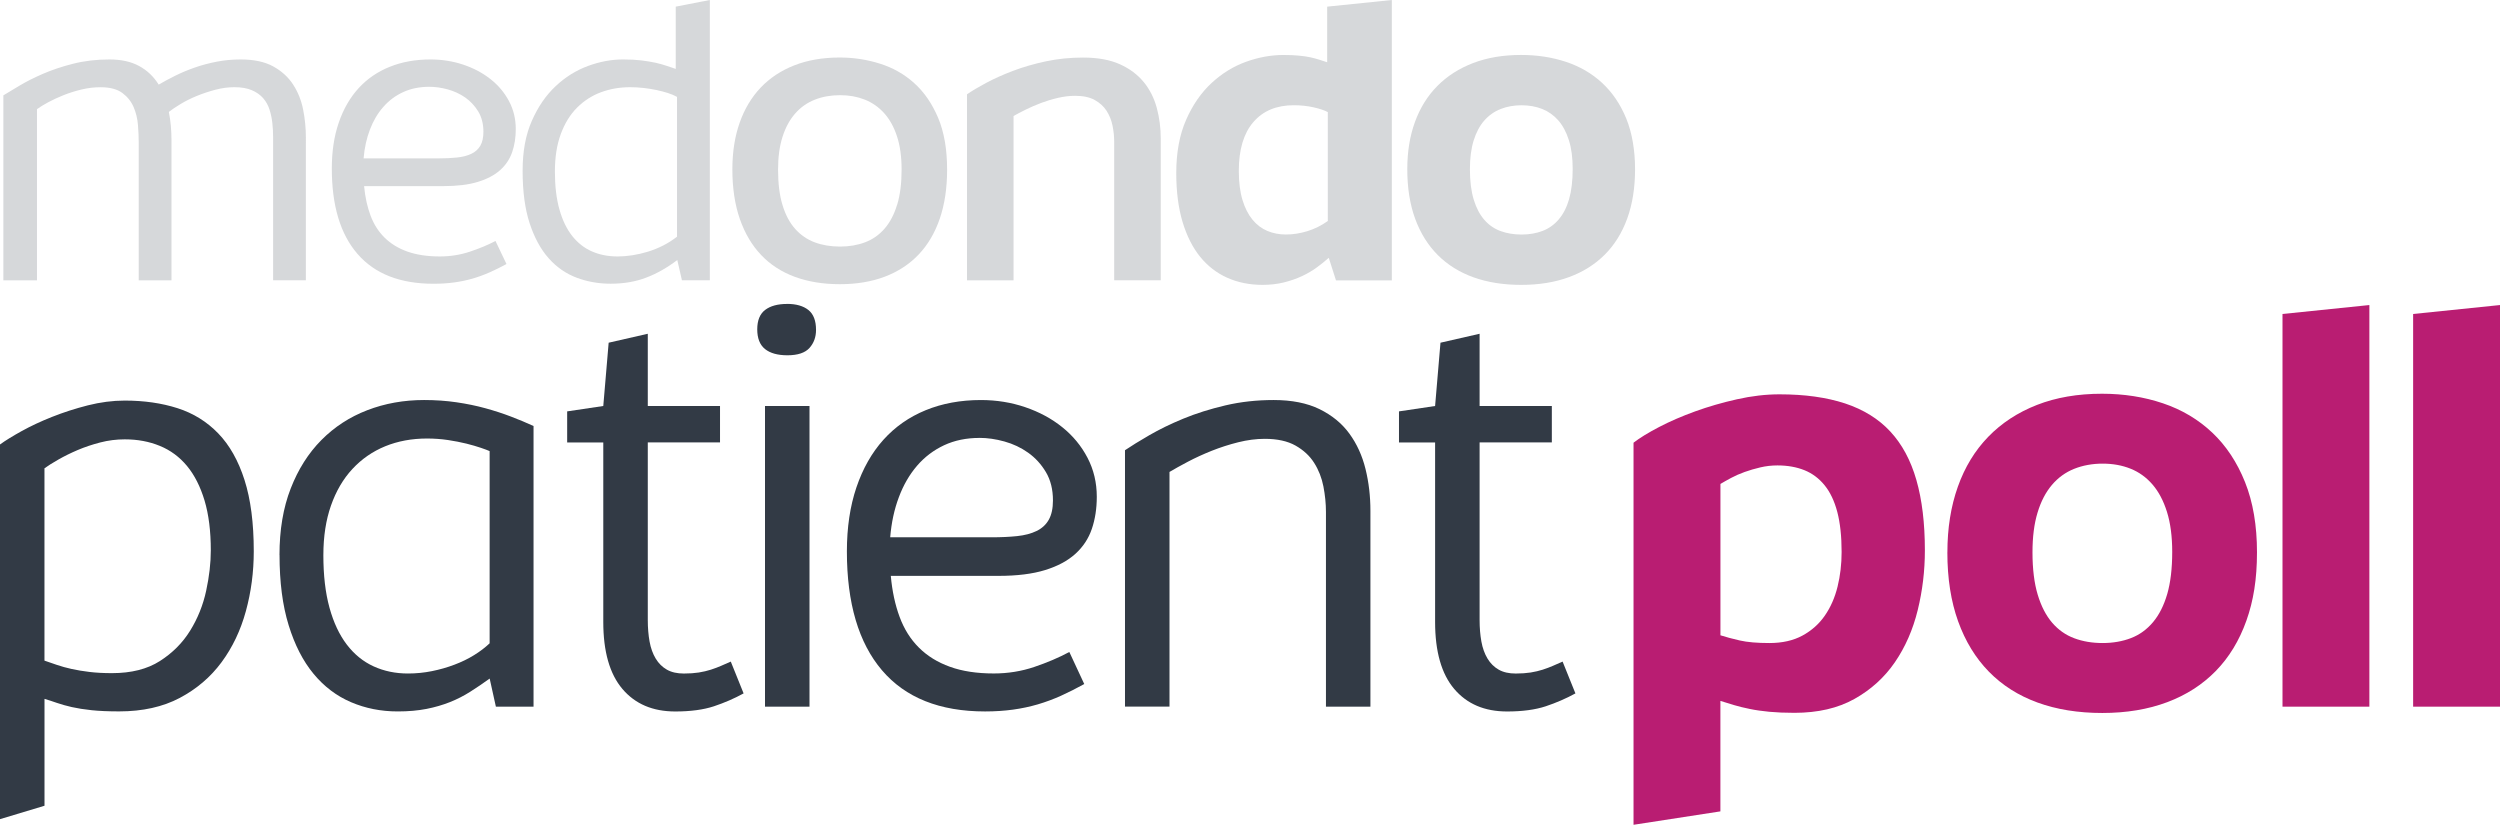 <?xml version="1.0" encoding="UTF-8"?>
<svg xmlns="http://www.w3.org/2000/svg" viewBox="0 0 631.96 208.51">
  <defs>
    <style>
      .cls-1 {
        fill: #b91d72;
      }

      .cls-2 {
        fill: #323a45;
      }

      .cls-3 {
        opacity: .2;
      }
    </style>
  </defs>
  <g id="Ebene_1" data-name="Ebene 1">
    <g class="cls-3">
      <path class="cls-2" d="M121.41,36.85c-.52,.89-1.28,1.57-2.28,2.04-1,.47-2.2,.78-3.61,.93-1.41,.15-3,.22-4.78,.22h-18.83c.22-2.65,.76-5.09,1.61-7.31,.85-2.22,1.98-4.13,3.39-5.72,1.41-1.6,3.08-2.85,5.03-3.74,1.94-.89,4.14-1.33,6.58-1.33,1.48,0,3.03,.22,4.64,.65,1.61,.44,3.08,1.12,4.42,2.04,1.33,.93,2.43,2.11,3.31,3.54,.87,1.44,1.31,3.15,1.31,5.15,0,1.45-.26,2.63-.78,3.52m2.53-16.87c-1.98-1.56-4.28-2.77-6.89-3.64-2.61-.87-5.36-1.3-8.25-1.3-3.78,0-7.2,.62-10.27,1.85-3.08,1.23-5.7,3.03-7.86,5.38-2.16,2.36-3.84,5.24-5.02,8.67-1.19,3.42-1.78,7.31-1.78,11.66,0,9.42,2.17,16.64,6.53,21.64,4.35,5,10.75,7.5,19.19,7.5,1.85,0,3.58-.11,5.19-.33,1.61-.22,3.15-.54,4.61-.96,1.46-.42,2.89-.94,4.3-1.56,1.41-.62,2.85-1.33,4.33-2.14l-2.78-5.83c-1.92,1.02-4.09,1.92-6.5,2.72-2.41,.8-4.92,1.2-7.55,1.2-3.15,0-5.87-.41-8.17-1.22-2.3-.81-4.22-1.98-5.77-3.5-1.56-1.52-2.75-3.38-3.58-5.58-.83-2.2-1.38-4.7-1.64-7.48h20.05c3.44,0,6.33-.35,8.67-1.06,2.33-.71,4.21-1.69,5.64-2.96,1.43-1.27,2.44-2.78,3.06-4.54,.61-1.76,.92-3.71,.92-5.85,0-2.57-.57-4.94-1.72-7.09-1.15-2.16-2.71-4.01-4.69-5.57"/>
      <path class="cls-2" d="M74.11,21.39c-1.22-1.88-2.9-3.42-5.03-4.59-2.13-1.18-4.88-1.77-8.25-1.77-2.11,0-4.14,.19-6.08,.57-1.94,.38-3.78,.87-5.5,1.47-1.72,.6-3.35,1.28-4.89,2.04-1.54,.76-2.95,1.52-4.25,2.28-1.26-2.03-2.9-3.6-4.94-4.7-2.03-1.11-4.53-1.66-7.5-1.66-3.29,0-6.37,.36-9.22,1.09-2.85,.72-5.41,1.59-7.69,2.58-2.28,1-4.26,2-5.94,3.02-1.69,1.02-3.01,1.81-3.97,2.39v46.75H9.35V27.59c.74-.54,1.7-1.13,2.89-1.77,1.19-.63,2.48-1.23,3.89-1.79,1.41-.56,2.9-1.03,4.5-1.41,1.59-.38,3.18-.57,4.78-.57,2.37,0,4.2,.48,5.5,1.44,1.3,.96,2.25,2.15,2.86,3.56,.61,1.41,.98,2.94,1.11,4.59,.13,1.65,.19,3.15,.19,4.49v34.74h8.28V35.58c0-2.61-.22-5.04-.67-7.29,.74-.58,1.72-1.24,2.94-1.98,1.22-.74,2.58-1.42,4.08-2.04,1.5-.61,3.07-1.14,4.72-1.58,1.65-.43,3.25-.65,4.8-.65,1.78,0,3.26,.25,4.44,.76,1.19,.51,2.14,1.18,2.86,2.01,.72,.83,1.26,1.79,1.61,2.88,.35,1.09,.59,2.23,.72,3.42,.13,1.2,.19,2.38,.19,3.56v36.18h8.28V34.71c0-2.32-.23-4.65-.69-6.99-.46-2.34-1.3-4.45-2.53-6.33"/>
      <path class="cls-2" d="M226.78,51.73c-.74,2.46-1.8,4.48-3.17,6.06-1.37,1.58-3.01,2.73-4.91,3.45-1.91,.73-4.03,1.09-6.36,1.09s-4.46-.35-6.36-1.06c-1.91-.71-3.55-1.83-4.94-3.37-1.39-1.54-2.46-3.54-3.22-6.01-.76-2.46-1.14-5.47-1.14-9.02,0-3.19,.38-5.96,1.14-8.32,.76-2.35,1.82-4.31,3.2-5.87,1.37-1.56,3.02-2.72,4.94-3.48,1.92-.76,4.05-1.14,6.39-1.14s4.33,.37,6.22,1.11c1.89,.74,3.53,1.89,4.92,3.42,1.39,1.54,2.47,3.49,3.25,5.85,.78,2.36,1.17,5.16,1.17,8.43,0,3.44-.37,6.4-1.11,8.86m4.3-30.72c-2.5-2.25-5.39-3.89-8.67-4.92-3.28-1.03-6.66-1.55-10.14-1.55-4.3,0-8.13,.66-11.5,1.98-3.37,1.32-6.21,3.21-8.53,5.65-2.31,2.45-4.08,5.41-5.3,8.89-1.22,3.48-1.83,7.39-1.83,11.74,0,4.75,.63,8.93,1.89,12.56,1.26,3.62,3.06,6.66,5.39,9.11,2.33,2.45,5.18,4.29,8.53,5.52,3.35,1.23,7.14,1.85,11.36,1.85s8.01-.63,11.36-1.9c3.35-1.27,6.19-3.13,8.53-5.57,2.33-2.45,4.12-5.47,5.36-9.08,1.24-3.61,1.86-7.75,1.86-12.42,0-5.15-.76-9.51-2.28-13.1-1.52-3.59-3.53-6.5-6.03-8.75"/>
      <path class="cls-2" d="M396.65,50.34c-.61,2.08-1.49,3.8-2.64,5.14-1.15,1.34-2.52,2.31-4.11,2.91-1.59,.6-3.35,.9-5.28,.9s-3.69-.29-5.28-.87c-1.59-.58-2.96-1.52-4.11-2.83-1.15-1.31-2.05-3.01-2.69-5.11-.65-2.1-.97-4.67-.97-7.72,0-2.79,.31-5.2,.94-7.23,.63-2.03,1.52-3.71,2.67-5.03,1.15-1.32,2.53-2.3,4.14-2.94,1.61-.63,3.38-.95,5.3-.95s3.62,.31,5.19,.92c1.57,.62,2.93,1.58,4.08,2.88,1.15,1.31,2.04,2.97,2.69,5,.65,2.03,.97,4.46,.97,7.29,0,3.01-.31,5.55-.91,7.64m8.36-29.38c-2.59-2.39-5.65-4.17-9.16-5.33-3.52-1.16-7.29-1.74-11.33-1.74-4.52,0-8.55,.68-12.11,2.04-3.55,1.36-6.57,3.29-9.05,5.79-2.48,2.5-4.37,5.54-5.67,9.11-1.3,3.57-1.94,7.55-1.94,11.93,0,4.75,.67,8.94,2,12.56,1.33,3.62,3.24,6.68,5.72,9.16,2.48,2.48,5.5,4.36,9.05,5.63,3.56,1.27,7.57,1.9,12.05,1.9s8.5-.65,12.05-1.96c3.55-1.3,6.57-3.2,9.05-5.68,2.48-2.48,4.38-5.54,5.69-9.16,1.31-3.62,1.97-7.78,1.97-12.45s-.74-9.15-2.22-12.78c-1.48-3.62-3.52-6.63-6.11-9.02"/>
      <path class="cls-2" d="M335.66,55.86c-1.63,1.16-3.36,2.02-5.19,2.58-1.83,.56-3.64,.84-5.42,.84-1.66,0-3.22-.3-4.67-.9-1.44-.6-2.7-1.55-3.78-2.86-1.07-1.3-1.92-2.97-2.53-5-.61-2.03-.92-4.48-.92-7.34,0-5.36,1.22-9.47,3.67-12.31,2.45-2.85,5.85-4.27,10.22-4.27,1.74,0,3.4,.17,4.97,.52,1.57,.35,2.78,.75,3.64,1.22v27.51Zm-.17-54.18V15.74c-.67-.22-1.33-.44-2-.65-.67-.22-1.42-.42-2.25-.6-.83-.18-1.81-.33-2.91-.43-1.11-.11-2.43-.16-3.94-.16-3.07,0-6.2,.57-9.39,1.71-3.19,1.14-6.09,2.93-8.72,5.36-2.63,2.43-4.78,5.53-6.44,9.3-1.66,3.77-2.5,8.26-2.5,13.48,0,4.68,.53,8.78,1.58,12.31,1.06,3.53,2.54,6.48,4.44,8.83,1.91,2.36,4.2,4.13,6.89,5.33,2.68,1.2,5.66,1.79,8.92,1.79,1.92,0,3.72-.21,5.39-.62,1.67-.42,3.19-.95,4.58-1.6,1.39-.65,2.64-1.39,3.75-2.2,1.11-.82,2.11-1.62,3-2.42l1.83,5.71h14.11V0l-16.33,1.68Z"/>
      <path class="cls-2" d="M289.11,20.74c-1.54-1.88-3.55-3.39-6.05-4.51-2.5-1.12-5.6-1.68-9.3-1.68-3.26,0-6.38,.32-9.36,.95-2.98,.64-5.74,1.43-8.27,2.39-2.54,.96-4.81,1.98-6.8,3.04-2,1.07-3.63,2.04-4.89,2.91v47.02h11.77V29.33c.82-.47,1.82-1.01,3.03-1.6,1.2-.6,2.5-1.16,3.89-1.69,1.39-.52,2.82-.96,4.3-1.3,1.48-.34,2.92-.52,4.33-.52,2.03,0,3.69,.35,4.97,1.06,1.28,.71,2.28,1.62,3,2.74,.72,1.12,1.22,2.37,1.5,3.75,.28,1.38,.42,2.72,.42,4.02v35.06h11.77V35.09c0-2.72-.33-5.32-1-7.8-.67-2.48-1.77-4.67-3.3-6.55"/>
      <path class="cls-2" d="M171.15,59.82c-1.11,.87-2.29,1.62-3.55,2.26-1.26,.64-2.54,1.15-3.85,1.55-1.31,.4-2.62,.7-3.91,.9-1.29,.2-2.53,.3-3.71,.3-2.4,0-4.57-.43-6.51-1.28-1.94-.85-3.6-2.16-4.99-3.92-1.39-1.76-2.46-3.99-3.22-6.7-.76-2.7-1.14-5.89-1.14-9.55s.5-6.84,1.5-9.53c1-2.68,2.36-4.9,4.1-6.64,1.74-1.74,3.75-3.04,6.04-3.89,2.29-.85,4.75-1.28,7.37-1.28,1.11,0,2.24,.06,3.38,.19,1.14,.13,2.24,.3,3.27,.52,1.03,.22,2,.47,2.91,.76,.9,.29,1.67,.62,2.3,.98V59.82Zm-.33-58.14v15.74c-.67-.22-1.42-.47-2.25-.76-.83-.29-1.78-.55-2.83-.79-1.05-.23-2.26-.43-3.61-.6-1.35-.16-2.9-.24-4.64-.24-2.93,0-5.89,.55-8.89,1.66-3,1.11-5.72,2.81-8.16,5.11-2.45,2.3-4.45,5.22-6,8.75-1.56,3.53-2.33,7.73-2.33,12.58,0,5.26,.59,9.7,1.78,13.32,1.19,3.62,2.79,6.57,4.8,8.83,2.02,2.27,4.38,3.91,7.08,4.92,2.7,1.02,5.57,1.52,8.61,1.52,3.29,0,6.28-.51,8.97-1.54,2.69-1.02,5.31-2.51,7.86-4.45l1.17,5.12h7.05V0l-8.61,1.68Z"/>
    </g>
  </g>
  <g id="Ebene_2" data-name="Ebene 2">
    <path class="cls-2" d="M0,112.36c1.31-.96,3.12-2.08,5.43-3.36,2.31-1.28,4.89-2.49,7.74-3.62,2.84-1.13,5.85-2.1,9.02-2.91,3.17-.8,6.29-1.21,9.36-1.21,4.88,0,9.32,.64,13.32,1.92,4,1.28,7.43,3.41,10.3,6.38,2.87,2.97,5.08,6.89,6.64,11.77,1.56,4.88,2.34,10.89,2.34,18.04,0,5.23-.67,10.28-2,15.13-1.33,4.86-3.38,9.16-6.15,12.91-2.77,3.75-6.29,6.75-10.57,9.02-4.28,2.26-9.38,3.4-15.32,3.4-2.72,0-5.03-.1-6.94-.3-1.91-.2-3.59-.47-5.02-.79-1.43-.33-2.69-.68-3.77-1.06-1.08-.38-2.13-.72-3.13-1.02v27.02l-11.25,3.39V112.36Zm11.25,54.64c1.01,.35,2.06,.72,3.17,1.09,1.11,.38,2.34,.72,3.7,1.02,1.36,.3,2.87,.55,4.53,.75,1.66,.2,3.55,.3,5.66,.3,4.88,0,8.92-1.02,12.11-3.06,3.19-2.04,5.75-4.6,7.66-7.7,1.91-3.09,3.26-6.45,4.04-10.08,.78-3.62,1.17-7.02,1.17-10.19,0-4.88-.53-9.08-1.58-12.6-1.06-3.52-2.53-6.43-4.42-8.72-1.89-2.29-4.18-3.99-6.87-5.09-2.69-1.11-5.65-1.66-8.87-1.66-2.11,0-4.19,.26-6.23,.79-2.04,.53-3.94,1.17-5.7,1.92-1.76,.75-3.37,1.55-4.83,2.38-1.46,.83-2.64,1.57-3.55,2.23v48.6Z"/>
    <path class="cls-2" d="M70.65,140.29c0-6.34,.94-11.94,2.83-16.79,1.88-4.85,4.47-8.94,7.76-12.26,3.29-3.32,7.16-5.84,11.61-7.55,4.45-1.71,9.23-2.57,14.36-2.57,2.86,0,5.59,.19,8.18,.57,2.59,.38,5.03,.88,7.31,1.51,2.29,.63,4.45,1.33,6.48,2.11,2.04,.78,3.93,1.57,5.69,2.38v70.94h-9.52l-1.57-7.1c-1.66,1.2-3.3,2.31-4.91,3.33-1.61,1.02-3.32,1.9-5.13,2.62-1.81,.72-3.79,1.3-5.92,1.72-2.14,.42-4.57,.64-7.28,.64-4.23,0-8.16-.78-11.81-2.34-3.65-1.56-6.81-3.95-9.47-7.17-2.67-3.22-4.77-7.32-6.3-12.3-1.54-4.98-2.3-10.89-2.3-17.74Zm11.09,.04c0,5.09,.51,9.51,1.54,13.26,1.03,3.75,2.49,6.86,4.37,9.33,1.88,2.47,4.14,4.31,6.78,5.52,2.64,1.21,5.54,1.81,8.7,1.81,2.06,0,4.08-.2,6.06-.6,1.98-.4,3.88-.94,5.69-1.63,1.81-.68,3.47-1.49,4.97-2.42,1.51-.93,2.81-1.93,3.92-2.98v-48.59c-.45-.2-1.19-.48-2.22-.83-1.03-.35-2.25-.71-3.65-1.06-1.41-.35-2.96-.65-4.67-.91-1.71-.25-3.47-.38-5.27-.38-3.87,0-7.4,.66-10.59,1.96-3.19,1.31-5.95,3.22-8.29,5.74-2.34,2.52-4.14,5.61-5.42,9.26-1.28,3.65-1.92,7.82-1.92,12.51Z"/>
    <path class="cls-2" d="M143.37,103.99l9.13-1.36,1.36-16,9.89-2.26v18.26h18.26v9.21h-18.26v44.89c0,1.96,.15,3.78,.45,5.44,.3,1.66,.82,3.1,1.55,4.31,.73,1.21,1.67,2.14,2.83,2.8,1.16,.66,2.59,.98,4.3,.98,1.41,0,2.67-.09,3.77-.26,1.11-.18,2.12-.42,3.06-.72,.93-.3,1.8-.63,2.6-.98,.8-.35,1.61-.7,2.42-1.06l3.24,8.04c-2.37,1.3-4.87,2.38-7.51,3.26-2.64,.87-5.9,1.31-9.77,1.31-5.69,0-10.14-1.9-13.36-5.7-3.22-3.8-4.83-9.45-4.83-16.94v-45.36h-9.13v-7.85Z"/>
    <path class="cls-2" d="M198.96,76.82c2.31,0,4.11,.52,5.4,1.55,1.28,1.03,1.92,2.71,1.92,5.02,0,1.81-.55,3.33-1.66,4.57-1.11,1.23-2.97,1.85-5.58,1.85-2.47,0-4.35-.53-5.66-1.58-1.31-1.06-1.96-2.72-1.96-4.98s.67-3.9,2-4.91c1.33-1.01,3.18-1.51,5.55-1.51Zm-5.58,101.81V102.63h11.25v76h-11.25Z"/>
    <path class="cls-2" d="M225.18,145.57c.35,3.86,1.09,7.32,2.23,10.38,1.13,3.06,2.75,5.64,4.87,7.75,2.11,2.11,4.73,3.73,7.85,4.85,3.12,1.13,6.82,1.69,11.09,1.69,3.57,0,6.99-.55,10.26-1.66,3.27-1.11,6.21-2.36,8.83-3.77l3.77,8.1c-2.01,1.12-3.98,2.1-5.89,2.97-1.91,.86-3.86,1.58-5.85,2.17-1.99,.58-4.08,1.03-6.26,1.33-2.19,.3-4.54,.46-7.06,.46-11.47,0-20.16-3.47-26.07-10.41-5.91-6.94-8.87-16.96-8.87-30.04,0-6.04,.8-11.43,2.41-16.19,1.61-4.75,3.89-8.77,6.83-12.04,2.94-3.27,6.5-5.76,10.68-7.47,4.18-1.71,8.83-2.57,13.96-2.57,3.93,0,7.66,.6,11.21,1.81,3.55,1.21,6.67,2.89,9.36,5.06,2.69,2.16,4.82,4.74,6.38,7.74,1.56,2.99,2.34,6.28,2.34,9.85,0,2.97-.42,5.67-1.25,8.11-.83,2.44-2.21,4.54-4.15,6.3-1.94,1.76-4.49,3.13-7.66,4.11-3.17,.98-7.09,1.47-11.77,1.47h-27.25Zm22.41-34.87c-3.32,0-6.3,.62-8.94,1.85-2.64,1.24-4.92,2.96-6.83,5.18-1.91,2.22-3.45,4.87-4.6,7.95-1.16,3.08-1.89,6.46-2.19,10.14h25.59c2.41,0,4.58-.1,6.49-.3,1.91-.2,3.55-.63,4.91-1.29,1.36-.66,2.39-1.6,3.09-2.84,.7-1.24,1.06-2.86,1.06-4.88,0-2.78-.59-5.16-1.77-7.15-1.18-1.99-2.68-3.63-4.49-4.92-1.81-1.29-3.81-2.23-6-2.84s-4.29-.91-6.3-.91Z"/>
    <path class="cls-2" d="M284.39,113.8c1.56-1.06,3.6-2.31,6.11-3.77,2.52-1.46,5.38-2.86,8.6-4.19,3.22-1.33,6.77-2.45,10.64-3.36,3.87-.91,7.95-1.36,12.23-1.36,4.58,0,8.44,.77,11.58,2.3,3.14,1.54,5.66,3.6,7.55,6.19,1.89,2.59,3.25,5.57,4.08,8.94,.83,3.37,1.24,6.89,1.24,10.57v49.51h-11.24v-49.21c0-2.11-.22-4.26-.64-6.45-.43-2.19-1.21-4.18-2.34-5.96-1.13-1.79-2.71-3.24-4.72-4.38-2.01-1.13-4.6-1.7-7.77-1.7-2.16,0-4.4,.29-6.72,.87-2.31,.58-4.54,1.3-6.68,2.15-2.14,.86-4.14,1.77-6,2.75-1.86,.98-3.42,1.85-4.68,2.6v59.32h-11.25V113.8Z"/>
    <path class="cls-2" d="M353.64,103.99l9.13-1.36,1.36-16,9.89-2.26v18.26h18.26v9.21h-18.26v44.89c0,1.96,.15,3.78,.45,5.44,.3,1.66,.82,3.1,1.55,4.31,.73,1.21,1.67,2.14,2.83,2.8,1.16,.66,2.59,.98,4.3,.98,1.41,0,2.67-.09,3.77-.26,1.11-.18,2.12-.42,3.06-.72,.93-.3,1.8-.63,2.6-.98,.8-.35,1.61-.7,2.42-1.06l3.24,8.04c-2.37,1.3-4.87,2.38-7.51,3.26-2.64,.87-5.9,1.31-9.77,1.31-5.69,0-10.14-1.9-13.36-5.7-3.22-3.8-4.83-9.45-4.83-16.94v-45.36h-9.13v-7.85Z"/>
    <path class="cls-1" d="M412.93,111.91c1.56-1.21,3.71-2.53,6.45-3.96,2.74-1.43,5.79-2.75,9.13-3.96,3.35-1.21,6.87-2.23,10.57-3.06s7.28-1.25,10.75-1.25c6.39,0,11.91,.77,16.57,2.3,4.65,1.54,8.47,3.9,11.43,7.09,2.97,3.2,5.17,7.28,6.6,12.26,1.43,4.98,2.15,10.92,2.15,17.81,0,5.13-.6,10.16-1.81,15.09-1.21,4.93-3.13,9.32-5.77,13.17-2.64,3.85-6.05,6.94-10.23,9.28-4.18,2.34-9.23,3.51-15.17,3.51-2.37,0-4.47-.09-6.3-.26-1.84-.18-3.5-.41-4.98-.72-1.49-.3-2.82-.63-4-.98-1.18-.35-2.33-.7-3.43-1.06v27.93l-21.96,3.39V111.91Zm21.96,48.68c1.41,.45,3.06,.89,4.94,1.32,1.89,.43,4.36,.64,7.43,.64,3.27,0,6.06-.63,8.38-1.89,2.31-1.26,4.2-2.94,5.66-5.06,1.46-2.11,2.53-4.55,3.21-7.32,.68-2.77,1.02-5.69,1.02-8.75,0-3.97-.37-7.35-1.09-10.11-.73-2.77-1.8-5.02-3.21-6.75-1.41-1.74-3.11-3.01-5.09-3.81-1.99-.8-4.26-1.21-6.83-1.21-1.46,0-2.89,.16-4.3,.49-1.41,.33-2.74,.72-4,1.17-1.26,.45-2.4,.96-3.43,1.51-1.03,.55-1.92,1.06-2.68,1.51v38.26Z"/>
    <path class="cls-1" d="M492.27,139.61c0-6.09,.88-11.61,2.64-16.57,1.76-4.96,4.33-9.17,7.7-12.64,3.37-3.47,7.47-6.15,12.3-8.04,4.83-1.89,10.31-2.83,16.45-2.83,5.48,0,10.62,.81,15.4,2.42,4.78,1.61,8.93,4.08,12.45,7.4,3.52,3.32,6.29,7.5,8.3,12.53,2.01,5.03,3.02,10.94,3.02,17.74s-.89,12.25-2.68,17.28c-1.79,5.03-4.37,9.27-7.74,12.72-3.37,3.45-7.47,6.08-12.3,7.89-4.83,1.81-10.29,2.72-16.38,2.72s-11.55-.88-16.38-2.64c-4.83-1.76-8.93-4.36-12.3-7.81-3.37-3.45-5.96-7.69-7.77-12.72-1.81-5.03-2.72-10.84-2.72-17.43Zm21.51,0c0,4.23,.44,7.8,1.32,10.72,.88,2.92,2.1,5.28,3.66,7.09,1.56,1.81,3.42,3.12,5.58,3.92,2.16,.81,4.55,1.21,7.17,1.21s5.01-.42,7.17-1.25c2.16-.83,4.02-2.18,5.58-4.04,1.56-1.86,2.75-4.24,3.59-7.13,.83-2.89,1.25-6.43,1.25-10.6,0-3.92-.44-7.29-1.32-10.11-.88-2.82-2.1-5.13-3.66-6.94-1.56-1.81-3.41-3.14-5.55-4-2.14-.86-4.49-1.28-7.06-1.28s-5.02,.44-7.21,1.32c-2.19,.88-4.06,2.24-5.62,4.08-1.56,1.84-2.77,4.16-3.62,6.98-.86,2.82-1.28,6.16-1.28,10.04Z"/>
    <path class="cls-1" d="M576.98,178.63V79.37l21.96-2.26v101.52h-21.96Z"/>
    <path class="cls-1" d="M610,178.63V79.37l21.96-2.26v101.52h-21.96Z"/>
  </g>
</svg>